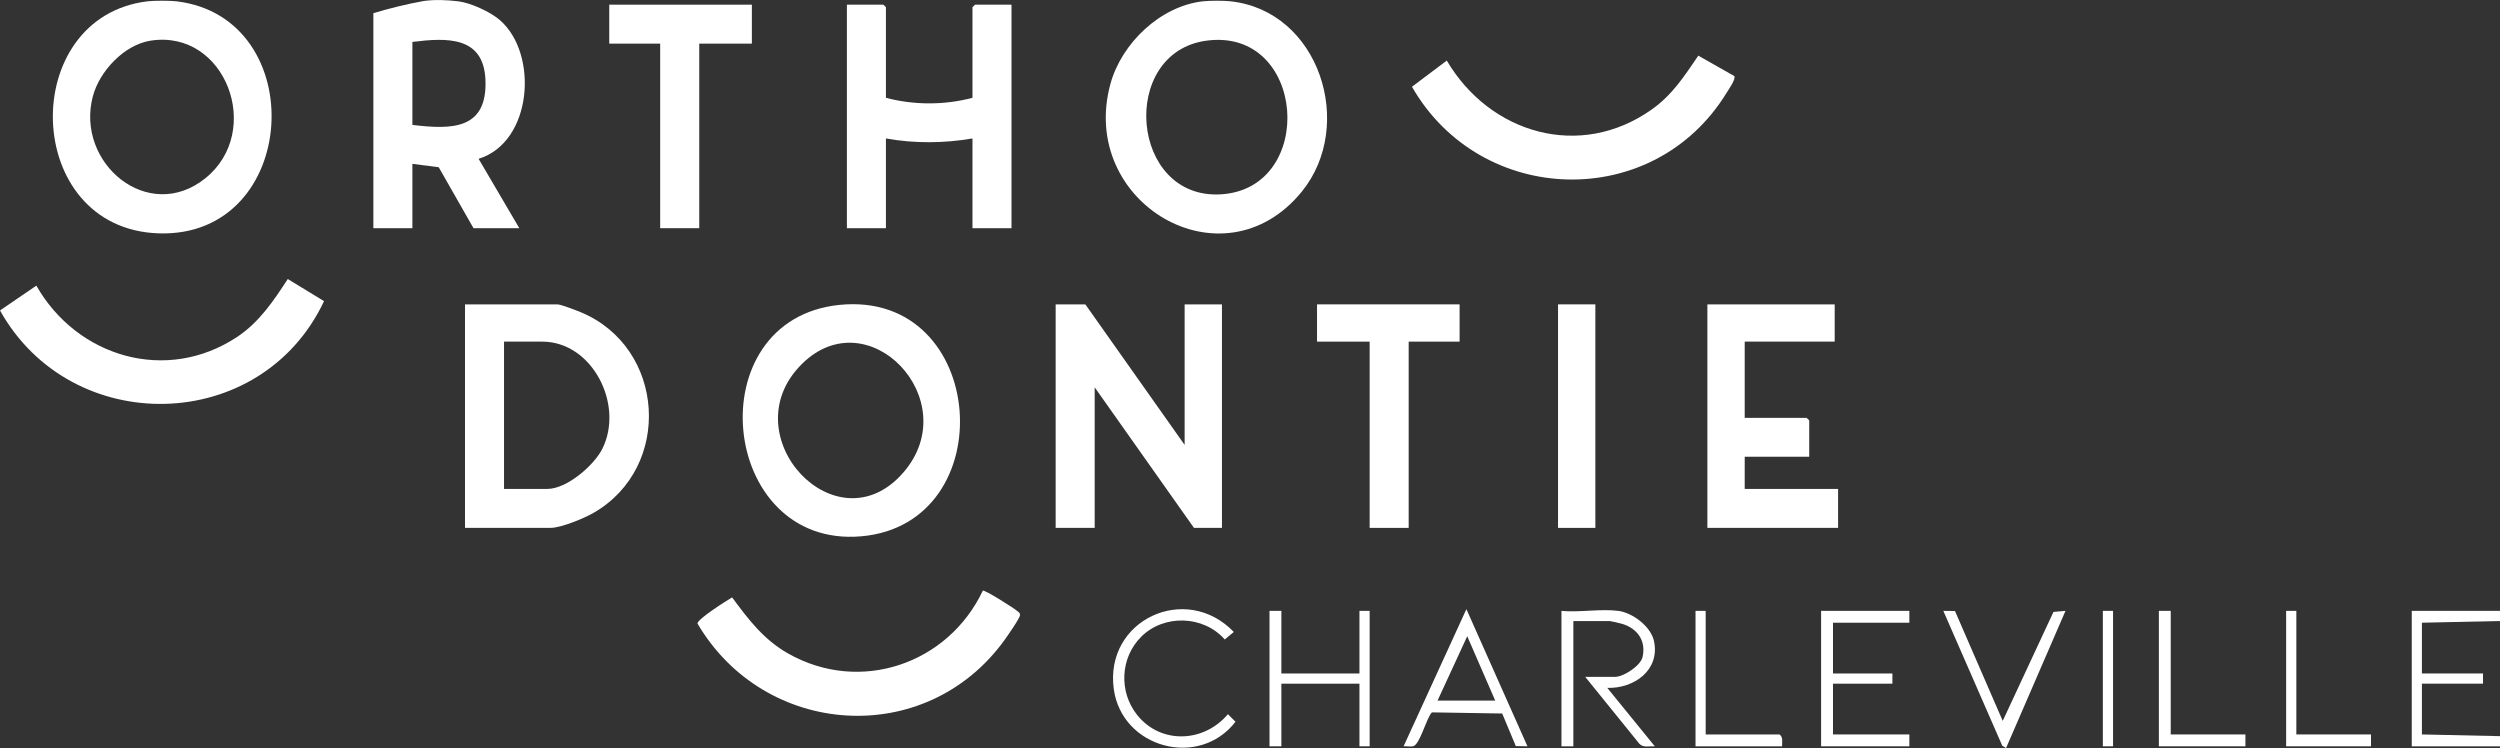 <?xml version="1.0" encoding="UTF-8"?> <svg xmlns="http://www.w3.org/2000/svg" id="Calque_2" data-name="Calque 2" width="706.55" height="211.4" viewBox="0 0 706.55 211.4"><rect x="0" y="0" width="706.55" height="211.4" fill="#333333" stroke="none"/><defs><style> .cls-1 { fill: #fff; } </style></defs><g id="Calque_1-2" data-name="Calque 1"><g><path class="cls-1" d="M347.75.37c25.17,2.69,35.42,35.09,20.14,53.82-22.29,27.32-63.23,3.04-54.06-30.48,3.14-11.48,14.13-22.05,26.25-23.35,1.91-.2,5.77-.2,7.67,0ZM340.92,11.5c-24.8,3.39-21.58,45.01,4.19,43.42,27.09-1.68,24.05-47.28-4.19-43.42Z"></path><path class="cls-1" d="M49.88.37c38.21,4.57,34.93,66.91-5.06,65.58C6.17,64.66,4.88,4.77,41.72.37c1.87-.22,6.29-.22,8.15,0ZM42.56,11.49c-7.49,1.17-14.45,8.64-16.33,15.77-4.95,18.83,15.67,36.1,31.81,23.12,16.56-13.33,5.69-42.19-15.48-38.89Z"></path><path class="cls-1" d="M129.5.37c3.5.42,9.04,2.95,11.74,5.28,11.03,9.5,9.28,34.55-5.98,39.23l11.51,19.61h-12.95l-9.83-17.23-7.44-.95v18.18h-11.03s0-60.57,0-60.77c4.69-1.39,9.48-2.59,14.31-3.45,3.21-.43,6.46-.28,9.67.1ZM116.55,35.3c11.23,1.37,21.2,1.33,20.65-12.71-.5-12.43-10.94-11.96-20.65-10.74v23.45Z"></path><polygon class="cls-1" points="706.55 172.64 706.55 175.51 684.48 175.99 684.48 190.34 701.75 190.34 701.75 193.22 684.48 193.22 684.48 207.57 706.55 208.05 706.55 210.92 681.61 210.92 681.61 172.64 706.55 172.64"></polygon><polygon class="cls-1" points="334.8 125.74 334.8 86.02 345.35 86.02 345.35 149.19 337.44 149.19 309.38 109.47 309.38 149.19 298.35 149.19 298.35 86.02 306.74 86.02 334.8 125.74"></polygon><path class="cls-1" d="M237.33,86.16c41.9-4.15,46.36,61.88,6.09,65.41s-46.6-61.4-6.09-65.41ZM226.56,102.94c-20.19,20.15,9.99,52.51,28.86,30.47,17.42-20.35-10.05-49.25-28.86-30.47Z"></path><path class="cls-1" d="M131.42,149.19v-63.17h26.14c.87,0,5.3,1.69,6.46,2.17,24.06,9.9,26.2,43.86,3.7,56.77-2.66,1.53-9.15,4.22-12.07,4.22h-24.22ZM142.45,138.18h12.23c5.48,0,13.14-6.57,15.53-11.3,6.26-12.42-2.76-30.33-16.97-30.33h-10.79v41.63Z"></path><path class="cls-1" d="M250.38,27.64c7.89,2.1,16.58,2.1,24.46,0V2.04l.72-.72h10.31v63.17h-11.03v-25.36c-8.03,1.38-16.43,1.45-24.46,0v25.36h-11.03V1.32h10.31l.72.72v25.6Z"></path><polygon class="cls-1" points="518.52 86.02 518.52 96.55 493.09 96.55 493.09 118.09 510.6 118.09 511.32 118.8 511.32 129.09 493.09 129.09 493.09 138.18 519.48 138.18 519.48 149.19 482.54 149.19 482.54 86.02 518.52 86.02"></polygon><path class="cls-1" d="M91.58,85.11c-17.76,37.72-71.38,38.81-91.58,2.63l10.27-7.01c11.52,20.2,36.75,27.73,56.74,14.5,6.23-4.12,10.33-10.23,14.32-16.37l10.25,6.25Z"></path><path class="cls-1" d="M490.15,21.49c.49.84-1.56,3.74-2.14,4.68-20.65,33.79-69.53,32.24-88.96-1.65l9.84-7.4c12.15,20.65,37.68,28.2,57.97,13.79,5.85-4.16,9.15-9.39,13.12-15.18l10.17,5.77Z"></path><path class="cls-1" d="M277.76,166.92c.47-.32,8.95,5.02,9.73,5.77.38.36.77.4.79,1.12.02.83-3.63,6.03-4.41,7.11-22.29,30.79-67.81,27.55-86.75-4.7-.02-1.27,8.19-6.45,9.79-7.38,4.62,6.24,8.9,11.92,15.81,15.84,20.35,11.55,45.23,2.99,55.05-17.76Z"></path><polygon class="cls-1" points="212.49 1.32 212.49 12.33 197.62 12.33 197.62 64.49 186.58 64.49 186.58 12.33 172.19 12.33 172.19 1.32 212.49 1.32"></polygon><polygon class="cls-1" points="412.51 86.02 412.51 96.55 398.12 96.55 398.12 149.19 387.09 149.19 387.09 96.55 372.22 96.55 372.22 86.02 412.51 86.02"></polygon><rect class="cls-1" x="440.33" y="86.02" width="10.55" height="63.17"></rect><path class="cls-1" d="M457.36,172.64c4.07.54,9.23,4.43,10.1,8.58,1.72,8.22-5.69,13.41-13.21,13.19l13.43,16.51c-1.48-.09-3.22.47-4.34-.69l-15.32-18.93h8.39c2.45,0,7.25-3.14,7.81-5.6,1.05-4.59-1.44-8.07-5.74-9.38-.48-.15-3.28-.8-3.51-.8h-10.31v35.41h-3.36v-38.28c5.02.48,11.2-.65,16.07,0Z"></path><polygon class="cls-1" points="539.62 172.64 539.62 175.99 518.04 175.99 518.04 190.34 534.83 190.34 534.83 193.22 518.04 193.22 518.04 207.57 539.62 207.57 539.62 210.92 514.68 210.92 514.68 172.64 539.62 172.64"></polygon><path class="cls-1" d="M431.69,210.92l-3.29-.06-3.85-9.21-19.87-.32c-1.63,1.71-3.39,9.23-5.36,9.59-.81.15-1.79-.07-2.64,0l17.75-38.76,17.26,38.76ZM422.58,198l-7.91-18.19-8.39,18.19h16.31Z"></path><polygon class="cls-1" points="362.14 172.64 362.14 190.34 384.21 190.34 384.21 172.64 387.09 172.64 387.09 210.92 384.21 210.92 384.21 193.22 362.14 193.22 362.14 210.92 358.79 210.92 358.79 172.64 362.14 172.64"></polygon><path class="cls-1" d="M322.5,179.99c-5.92,5.9-6.33,15.56-1.12,22.07,6.72,8.4,18.91,7.81,25.65-.22l2.15,2.14c-10.33,13.35-32.12,7.42-34.4-9.22-2.69-19.58,20.41-30.23,33.92-16.15l-2.56,2.12c-6.01-6.84-17.19-7.19-23.64-.75Z"></path><polygon class="cls-1" points="552.52 172.69 566.01 203.74 580.35 172.94 583.75 172.64 566.96 211.4 565.89 210.78 549.22 172.64 552.52 172.69"></polygon><polygon class="cls-1" points="613.49 172.64 613.49 207.57 634.6 207.57 634.6 210.92 610.14 210.92 610.14 172.64 613.49 172.64"></polygon><path class="cls-1" d="M482.06,172.64v34.93h20.87c1.08.78.69,2.19.72,3.35h-24.46v-38.28h2.88Z"></path><polygon class="cls-1" points="648.99 172.64 648.99 207.57 670.09 207.57 670.09 210.92 646.11 210.92 646.11 172.64 648.99 172.64"></polygon><rect class="cls-1" x="594.31" y="172.64" width="2.88" height="38.28"></rect></g></g></svg> 